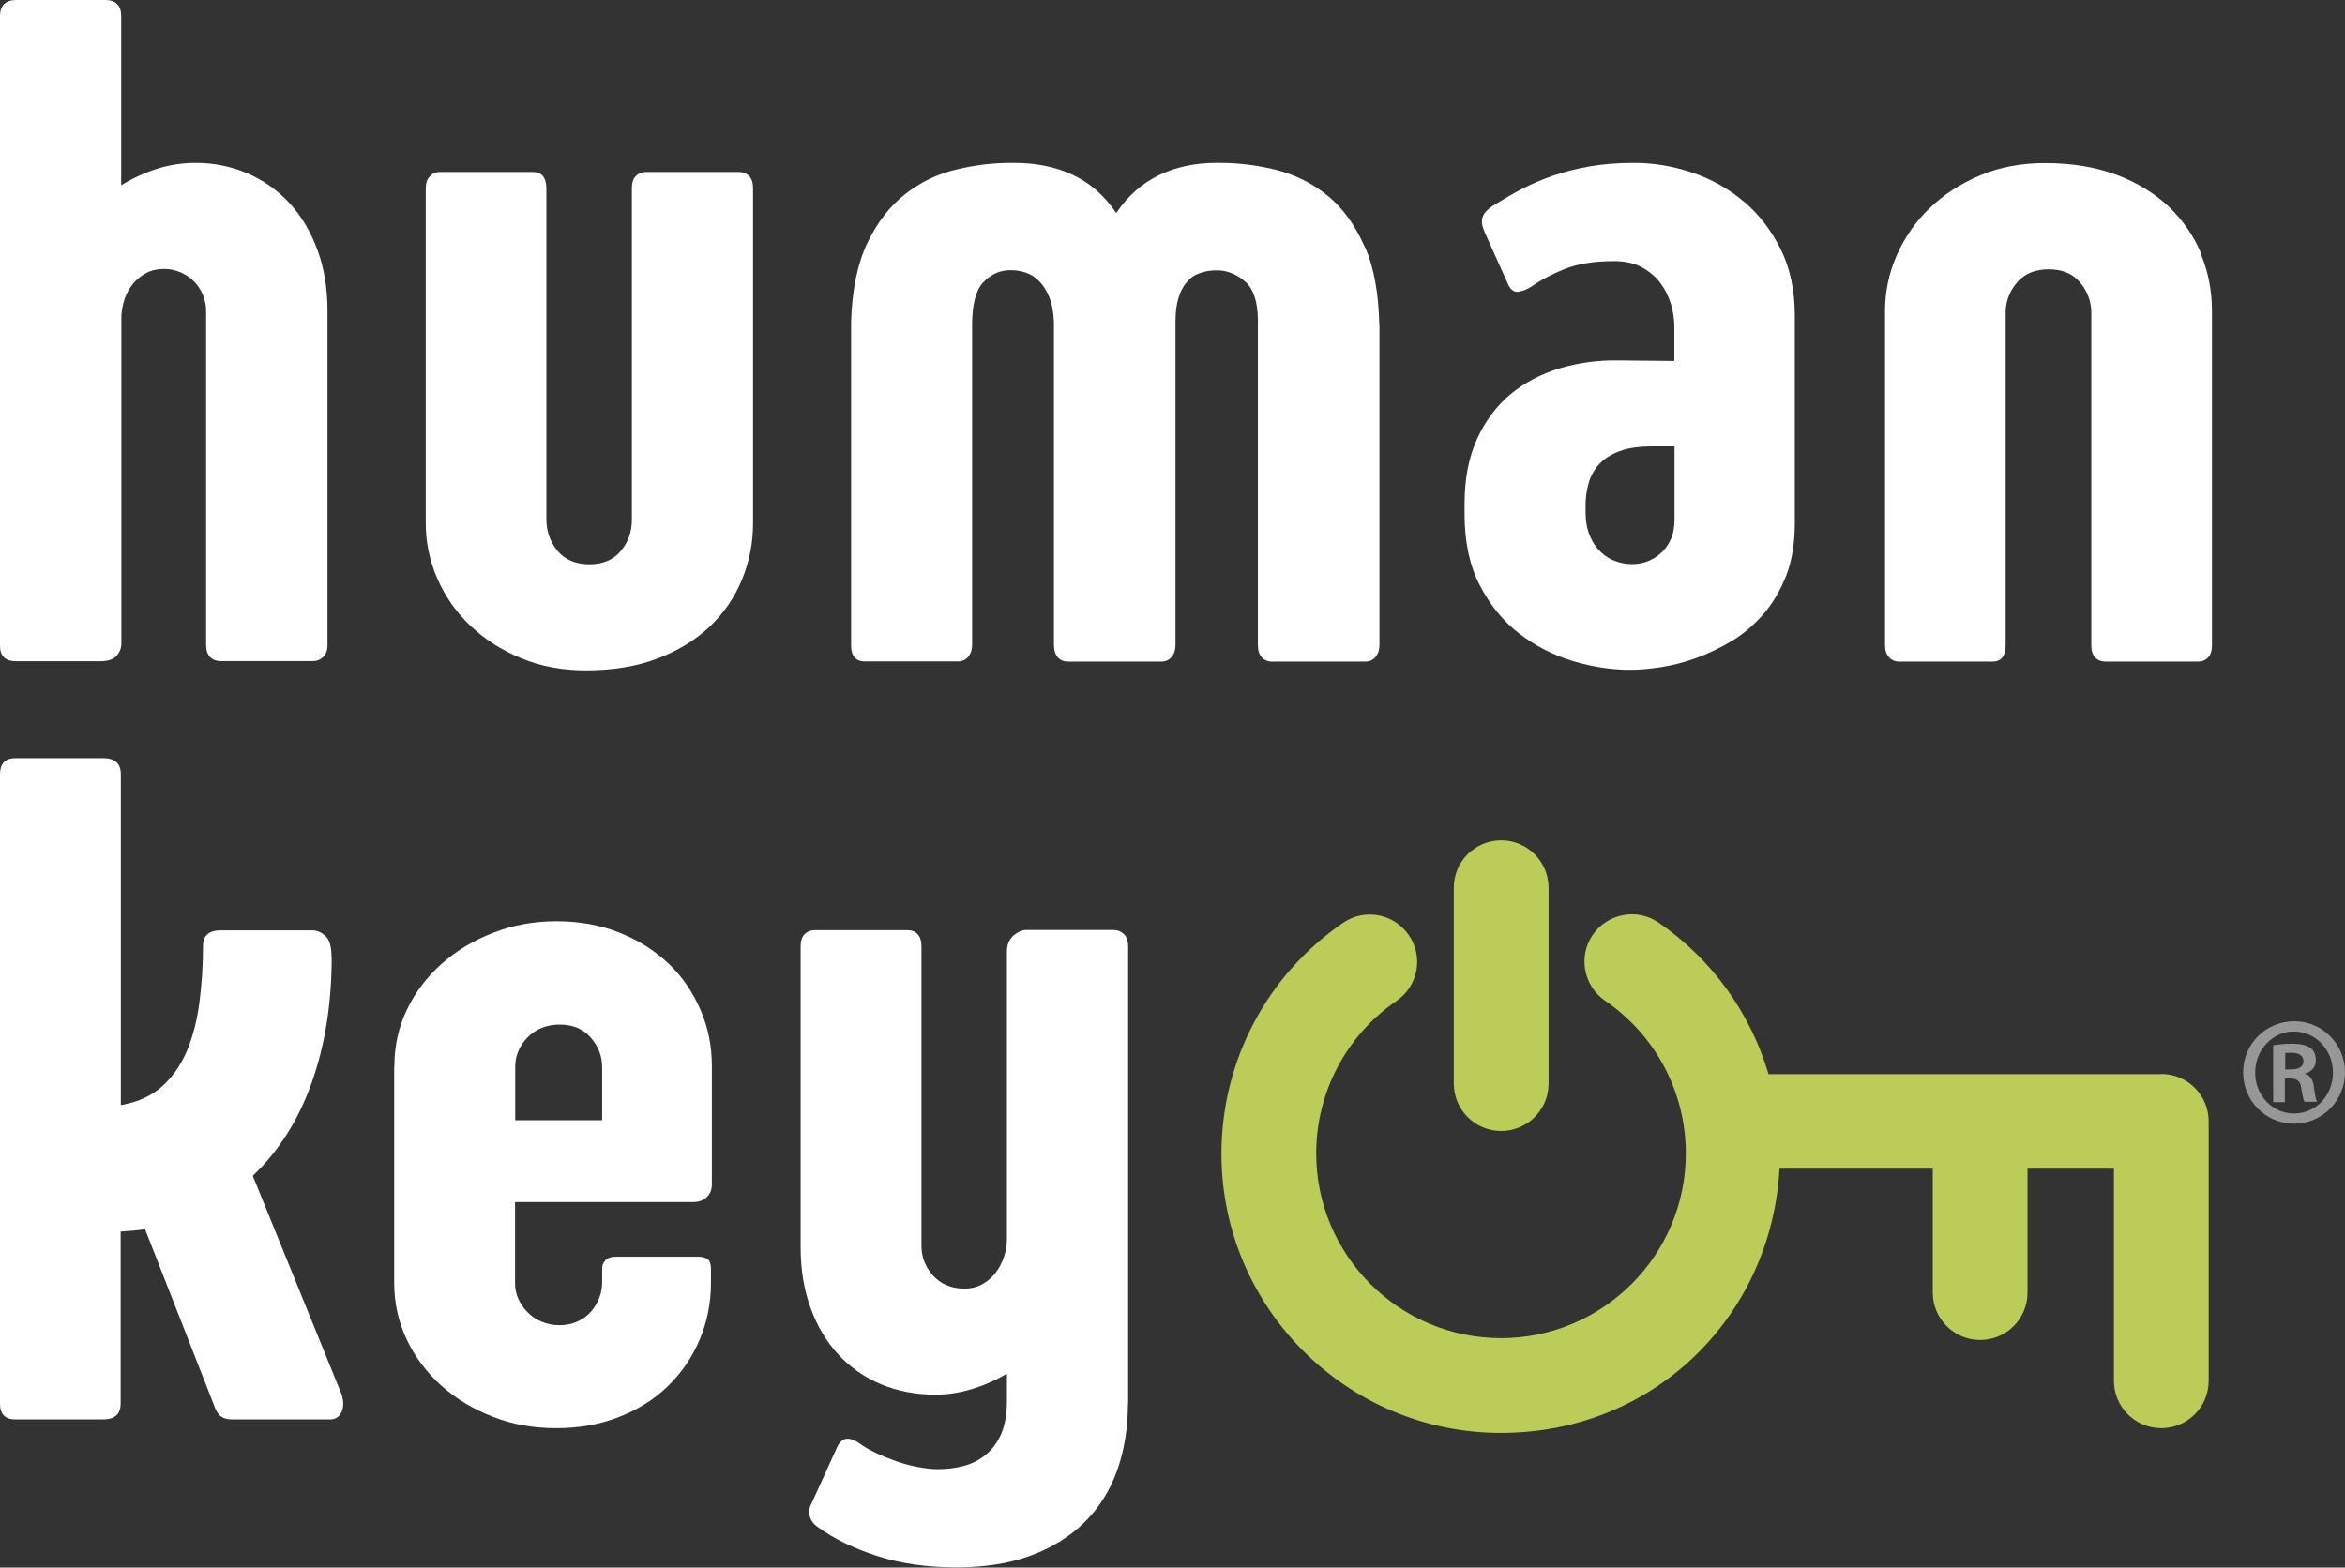 <svg viewBox="0 0 128.67 86.03" xmlns="http://www.w3.org/2000/svg" id="Layer_2"><rect x="0" y="0" width="128.67" height="86.03" fill="#333333" stroke="none"/><defs><style>.cls-1{fill:#bbcc59;}.cls-2{fill:#fff;}.cls-3{opacity:.49;}</style></defs><g id="Layer_1-2"><path d="M15.9,11.16c-.66-.71-1.42-1.25-2.31-1.64-.88-.38-1.83-.58-2.85-.58-.73,0-1.45.11-2.14.33-.69.22-1.34.52-1.95.9V.89c0-.59-.29-.89-.87-.89H.89C.3,0,0,.3,0,.89v34.56c0,.56.3.84.89.84h4.59c.44,0,.74-.1.92-.3.17-.2.26-.42.26-.67v-17.99c.02-.31.08-.63.18-.93.11-.31.26-.58.46-.83.2-.24.45-.44.73-.59s.62-.22.98-.22c.33,0,.64.07.93.2s.53.3.73.51c.2.21.36.45.47.73.11.28.17.58.17.89v18.3c0,.3.07.52.22.67.15.15.34.22.56.22h5.09c.21,0,.39-.07.55-.22.16-.15.24-.37.24-.67v-18.33c0-1.22-.18-2.34-.55-3.34-.37-1.01-.88-1.86-1.53-2.57Z" class="cls-2"></path><path d="M40.51,9.44h-5.06c-.23,0-.41.07-.56.22s-.22.37-.22.67v18.2c0,.65-.2,1.22-.6,1.7-.4.49-.98.74-1.73.74s-1.35-.25-1.76-.75c-.4-.5-.6-1.07-.6-1.72V10.36c0-.61-.25-.92-.73-.92h-5.11c-.23,0-.41.08-.56.24-.15.16-.22.38-.22.68v18.33c0,1.07.21,2.09.64,3.07.43.98,1.03,1.84,1.81,2.58.78.74,1.7,1.34,2.78,1.78,1.07.45,2.26.67,3.55.67,1.47,0,2.77-.21,3.91-.64s2.09-1.01,2.87-1.74c.78-.74,1.37-1.59,1.78-2.57s.62-2.03.62-3.15V10.33c0-.3-.07-.52-.22-.67-.15-.15-.34-.22-.56-.22Z" class="cls-2"></path><path d="M74.89,13.57c-.52-1.2-1.2-2.14-2.03-2.82-.83-.68-1.77-1.15-2.81-1.42-1.04-.26-2.08-.39-3.11-.39h-.21c-1.15,0-2.2.22-3.13.67s-1.72,1.14-2.35,2.08c-.65-.96-1.45-1.66-2.4-2.1-.95-.44-2.02-.65-3.19-.65h-.18c-1,0-2.01.12-3.03.37-1.02.24-1.95.69-2.79,1.35-.84.66-1.53,1.55-2.07,2.68-.54,1.13-.84,2.57-.89,4.34v17.73c0,.59.25.89.76.89h5.09c.25,0,.44-.09.58-.26.14-.18.21-.38.21-.63v-17.57c0-1.12.2-1.89.59-2.32.39-.43.86-.66,1.4-.69h.18c.25,0,.5.04.77.13.27.09.52.24.73.46.22.22.41.51.56.88s.24.83.26,1.39v17.7c0,.3.07.52.21.68.14.16.33.24.58.24h5.09c.25,0,.44-.09.58-.26s.21-.39.21-.66v-17.78c0-.51.06-.94.17-1.28.11-.35.26-.63.45-.85.18-.22.4-.38.66-.47.25-.1.52-.15.8-.17h.34c.52.04,1,.25,1.43.64.43.39.65,1.07.67,2.03v17.88c0,.3.07.52.21.68.14.16.33.24.58.24h5.09c.25,0,.44-.09.58-.26s.21-.39.21-.66v-17.52s-.01-.06-.01-.1c-.04-1.67-.29-3.08-.77-4.19Z" class="cls-2"></path><path d="M95.7,11.08c-.83-.71-1.77-1.24-2.83-1.6-1.06-.36-2.13-.54-3.21-.54-.93,0-1.75.07-2.48.2-.73.13-1.39.3-1.99.51-.6.21-1.16.45-1.68.72-.52.27-1.01.56-1.48.85-.23.14-.39.27-.5.39-.11.12-.17.25-.2.38-.03.13-.02.26.01.39.03.13.08.26.13.38l1.31,2.91c.14.26.32.38.55.34.23-.04.46-.13.71-.29.49-.35,1.1-.67,1.82-.96.73-.29,1.63-.43,2.71-.43.59,0,1.1.11,1.52.34.42.23.76.52,1.02.87.26.35.45.74.58,1.16.12.42.18.83.18,1.24v1.87l-3.09-.03c-1.1-.02-2.16.13-3.19.43-1.02.31-1.92.78-2.69,1.41-.77.64-1.39,1.46-1.85,2.46-.46,1.01-.69,2.2-.69,3.57v.58c0,1.52.28,2.82.84,3.9.56,1.08,1.28,1.96,2.16,2.64s1.86,1.18,2.94,1.51c1.07.32,2.13.48,3.16.48.47,0,1.02-.05,1.65-.14.63-.1,1.28-.26,1.94-.5.66-.24,1.32-.55,1.97-.94.65-.39,1.23-.89,1.74-1.48.51-.59.93-1.3,1.25-2.12s.47-1.77.47-2.86v-11.43c0-1.36-.26-2.57-.77-3.61-.52-1.04-1.19-1.91-2.02-2.62ZM91.88,28.5c0,.44-.07.81-.21,1.11-.14.31-.32.56-.55.76-.23.2-.48.35-.75.45-.27.1-.55.14-.83.14-.3,0-.59-.05-.89-.16-.3-.1-.57-.27-.81-.5-.25-.23-.45-.52-.6-.88s-.24-.79-.24-1.3v-.39c0-.42.06-.83.17-1.22.11-.39.31-.74.58-1.04.27-.3.64-.53,1.12-.71.47-.18,1.07-.26,1.78-.26h1.23v3.99Z" class="cls-2"></path><path d="M120.77,13.9c-.41-.98-1.01-1.83-1.78-2.57-.78-.73-1.74-1.32-2.87-1.74s-2.44-.64-3.91-.64c-1.29,0-2.48.22-3.55.67s-2,1.05-2.78,1.8c-.78.75-1.38,1.62-1.81,2.6-.43.98-.64,2-.64,3.07v18.3c0,.3.07.52.22.68.15.16.34.24.56.24h5.11c.49,0,.73-.31.73-.92v-18.33c.03-.61.25-1.14.66-1.6.4-.45.97-.68,1.7-.68s1.28.22,1.68.67c.4.45.62.98.66,1.59v18.38c0,.3.07.52.22.67.15.15.34.22.56.22h5.06c.23,0,.42-.07.56-.22.15-.15.22-.37.22-.67v-18.36c0-1.12-.21-2.17-.62-3.15Z" class="cls-2"></path><path d="M82.37,62.07c1.43,0,2.6-1.16,2.6-2.6v-10.75c0-1.43-1.16-2.6-2.6-2.6s-2.6,1.16-2.6,2.6v10.75c0,1.43,1.16,2.6,2.6,2.6Z" class="cls-1"></path><path d="M118.61,58.95h-21.57c-.99-3.34-3.09-6.3-6.04-8.32-1.18-.81-2.8-.5-3.61.68-.81,1.18-.5,2.8.68,3.61,2.78,1.9,4.43,5.03,4.43,8.38,0,5.59-4.55,10.14-10.14,10.14s-10.14-4.55-10.14-10.14c0-3.35,1.65-6.48,4.41-8.37,1.18-.81,1.49-2.43.67-3.61-.81-1.18-2.43-1.49-3.61-.67-4.18,2.86-6.67,7.6-6.67,12.66,0,8.46,6.88,15.33,15.33,15.33s14.85-6.43,15.29-14.5h8.41v6.8c0,1.43,1.16,2.6,2.6,2.6s2.6-1.16,2.6-2.6v-6.8h4.74v11.64c0,1.43,1.16,2.6,2.6,2.6s2.6-1.16,2.6-2.6v-14.24c0-1.43-1.16-2.6-2.6-2.6Z" class="cls-1"></path><g class="cls-3"><path d="M125.89,56.05c1.55,0,2.78,1.26,2.78,2.8s-1.23,2.82-2.79,2.82-2.8-1.25-2.8-2.82,1.26-2.8,2.8-2.8h.01ZM125.86,56.61c-1.17,0-2.12,1.01-2.12,2.26s.95,2.24,2.13,2.24c1.18.01,2.14-.98,2.14-2.24s-.96-2.26-2.14-2.26h-.01ZM125.39,60.49h-.66v-3.12c.25-.04.52-.09,1-.09.54,0,.86.09,1.07.25.17.14.27.35.27.67,0,.37-.26.64-.6.72v.02c.27.05.45.3.5.76.06.49.12.67.17.77h-.69c-.07-.11-.12-.39-.19-.81-.05-.34-.25-.47-.59-.47h-.3v1.28ZM125.39,58.69h.31c.39,0,.69-.12.69-.45,0-.26-.19-.46-.64-.46-.16,0-.27,0-.36.01v.9Z" class="cls-2"></path></g><path d="M18.2,52.52c0,2.55-.37,4.86-1.1,6.91s-1.81,3.75-3.23,5.1l4.85,11.93c.14.38.15.72.03,1.01s-.34.43-.66.43h-5.38c-.25,0-.44-.06-.59-.17-.15-.11-.28-.32-.38-.62l-3.78-9.65c-.23.04-.45.06-.67.08s-.44.03-.67.05v9.44c0,.58-.32.87-.97.87H.84c-.56,0-.84-.29-.84-.87v-34.53c0-.59.28-.89.84-.89h4.82c.65,0,.97.3.97.89v18.15c.91-.16,1.66-.49,2.24-1.01.59-.51,1.04-1.17,1.38-1.95.33-.79.56-1.68.69-2.66.13-.99.2-2.03.2-3.13,0-.28.08-.49.25-.63.17-.14.4-.21.69-.21h5.06c.25,0,.48.1.71.3.23.2.34.59.34,1.17Z" class="cls-2"></path><path d="M21.64,58.5c0-1.1.23-2.13.69-3.09s1.1-1.8,1.91-2.52c.81-.72,1.76-1.29,2.83-1.7,1.08-.42,2.23-.63,3.47-.63s2.41.21,3.46.63c1.05.42,1.94.99,2.69,1.7s1.32,1.56,1.74,2.52.63,1.99.63,3.09v6.5c0,.3-.1.53-.29.71-.19.18-.44.26-.73.26h-9.78v4.46c0,.3.06.58.18.85.12.27.29.52.5.73.21.22.46.39.76.52.3.13.63.2,1,.2s.7-.07,1-.21c.3-.14.54-.32.73-.54.19-.22.34-.47.45-.75.11-.28.16-.57.16-.87v-.76c0-.16.06-.3.18-.43.12-.13.31-.2.55-.2h4.56c.21,0,.38.05.5.14s.18.27.18.54v.76c0,1.1-.21,2.14-.62,3.11s-.99,1.82-1.73,2.54c-.74.73-1.64,1.29-2.68,1.7s-2.19.62-3.45.62-2.4-.2-3.47-.62c-1.07-.41-2.02-.98-2.83-1.7-.81-.73-1.45-1.57-1.91-2.54s-.69-2.01-.69-3.11v-11.93ZM28.27,61.48h4.77v-2.91c0-.61-.21-1.15-.63-1.63s-.99-.71-1.7-.71-1.32.24-1.77.71-.67,1.01-.67,1.6v2.94Z" class="cls-2"></path><path d="M61.89,77.01c0,1.36-.2,2.6-.6,3.71-.4,1.11-1,2.06-1.8,2.84s-1.78,1.39-2.95,1.82c-1.17.43-2.53.64-4.06.64-1.63,0-3.08-.21-4.37-.63-1.28-.42-2.35-.94-3.19-1.55-.25-.16-.41-.36-.48-.6-.08-.25-.05-.49.09-.73l1.44-3.17c.16-.26.34-.39.54-.38.2,0,.41.09.64.25.26.19.57.37.93.54s.73.31,1.11.45c.38.13.77.24,1.17.31.39.08.76.12,1.11.12.49,0,.96-.06,1.42-.18.45-.12.86-.33,1.21-.62s.63-.67.84-1.15c.21-.48.31-1.09.31-1.82v-1.47c-.63.37-1.28.65-1.94.85-.66.2-1.33.3-1.99.3-1.07,0-2.05-.19-2.96-.56-.91-.38-1.69-.92-2.35-1.63-.66-.71-1.17-1.56-1.53-2.56-.37-1-.55-2.12-.55-3.36v-16.49c0-.3.07-.52.22-.67.15-.15.34-.22.56-.22h5.09c.23,0,.41.07.55.22.14.15.21.37.21.67v16.44c0,.61.21,1.15.64,1.63.43.47,1,.71,1.72.71.37,0,.69-.08.98-.24.29-.16.53-.37.73-.63.2-.26.35-.55.46-.88.11-.32.16-.64.16-.96v-15.81c0-.21.04-.39.12-.54.08-.15.17-.27.28-.35.11-.09.21-.15.33-.2.11-.04.21-.07.28-.07h4.85c.21,0,.39.07.55.22s.24.37.24.67v25.07Z" class="cls-2"></path></g></svg>